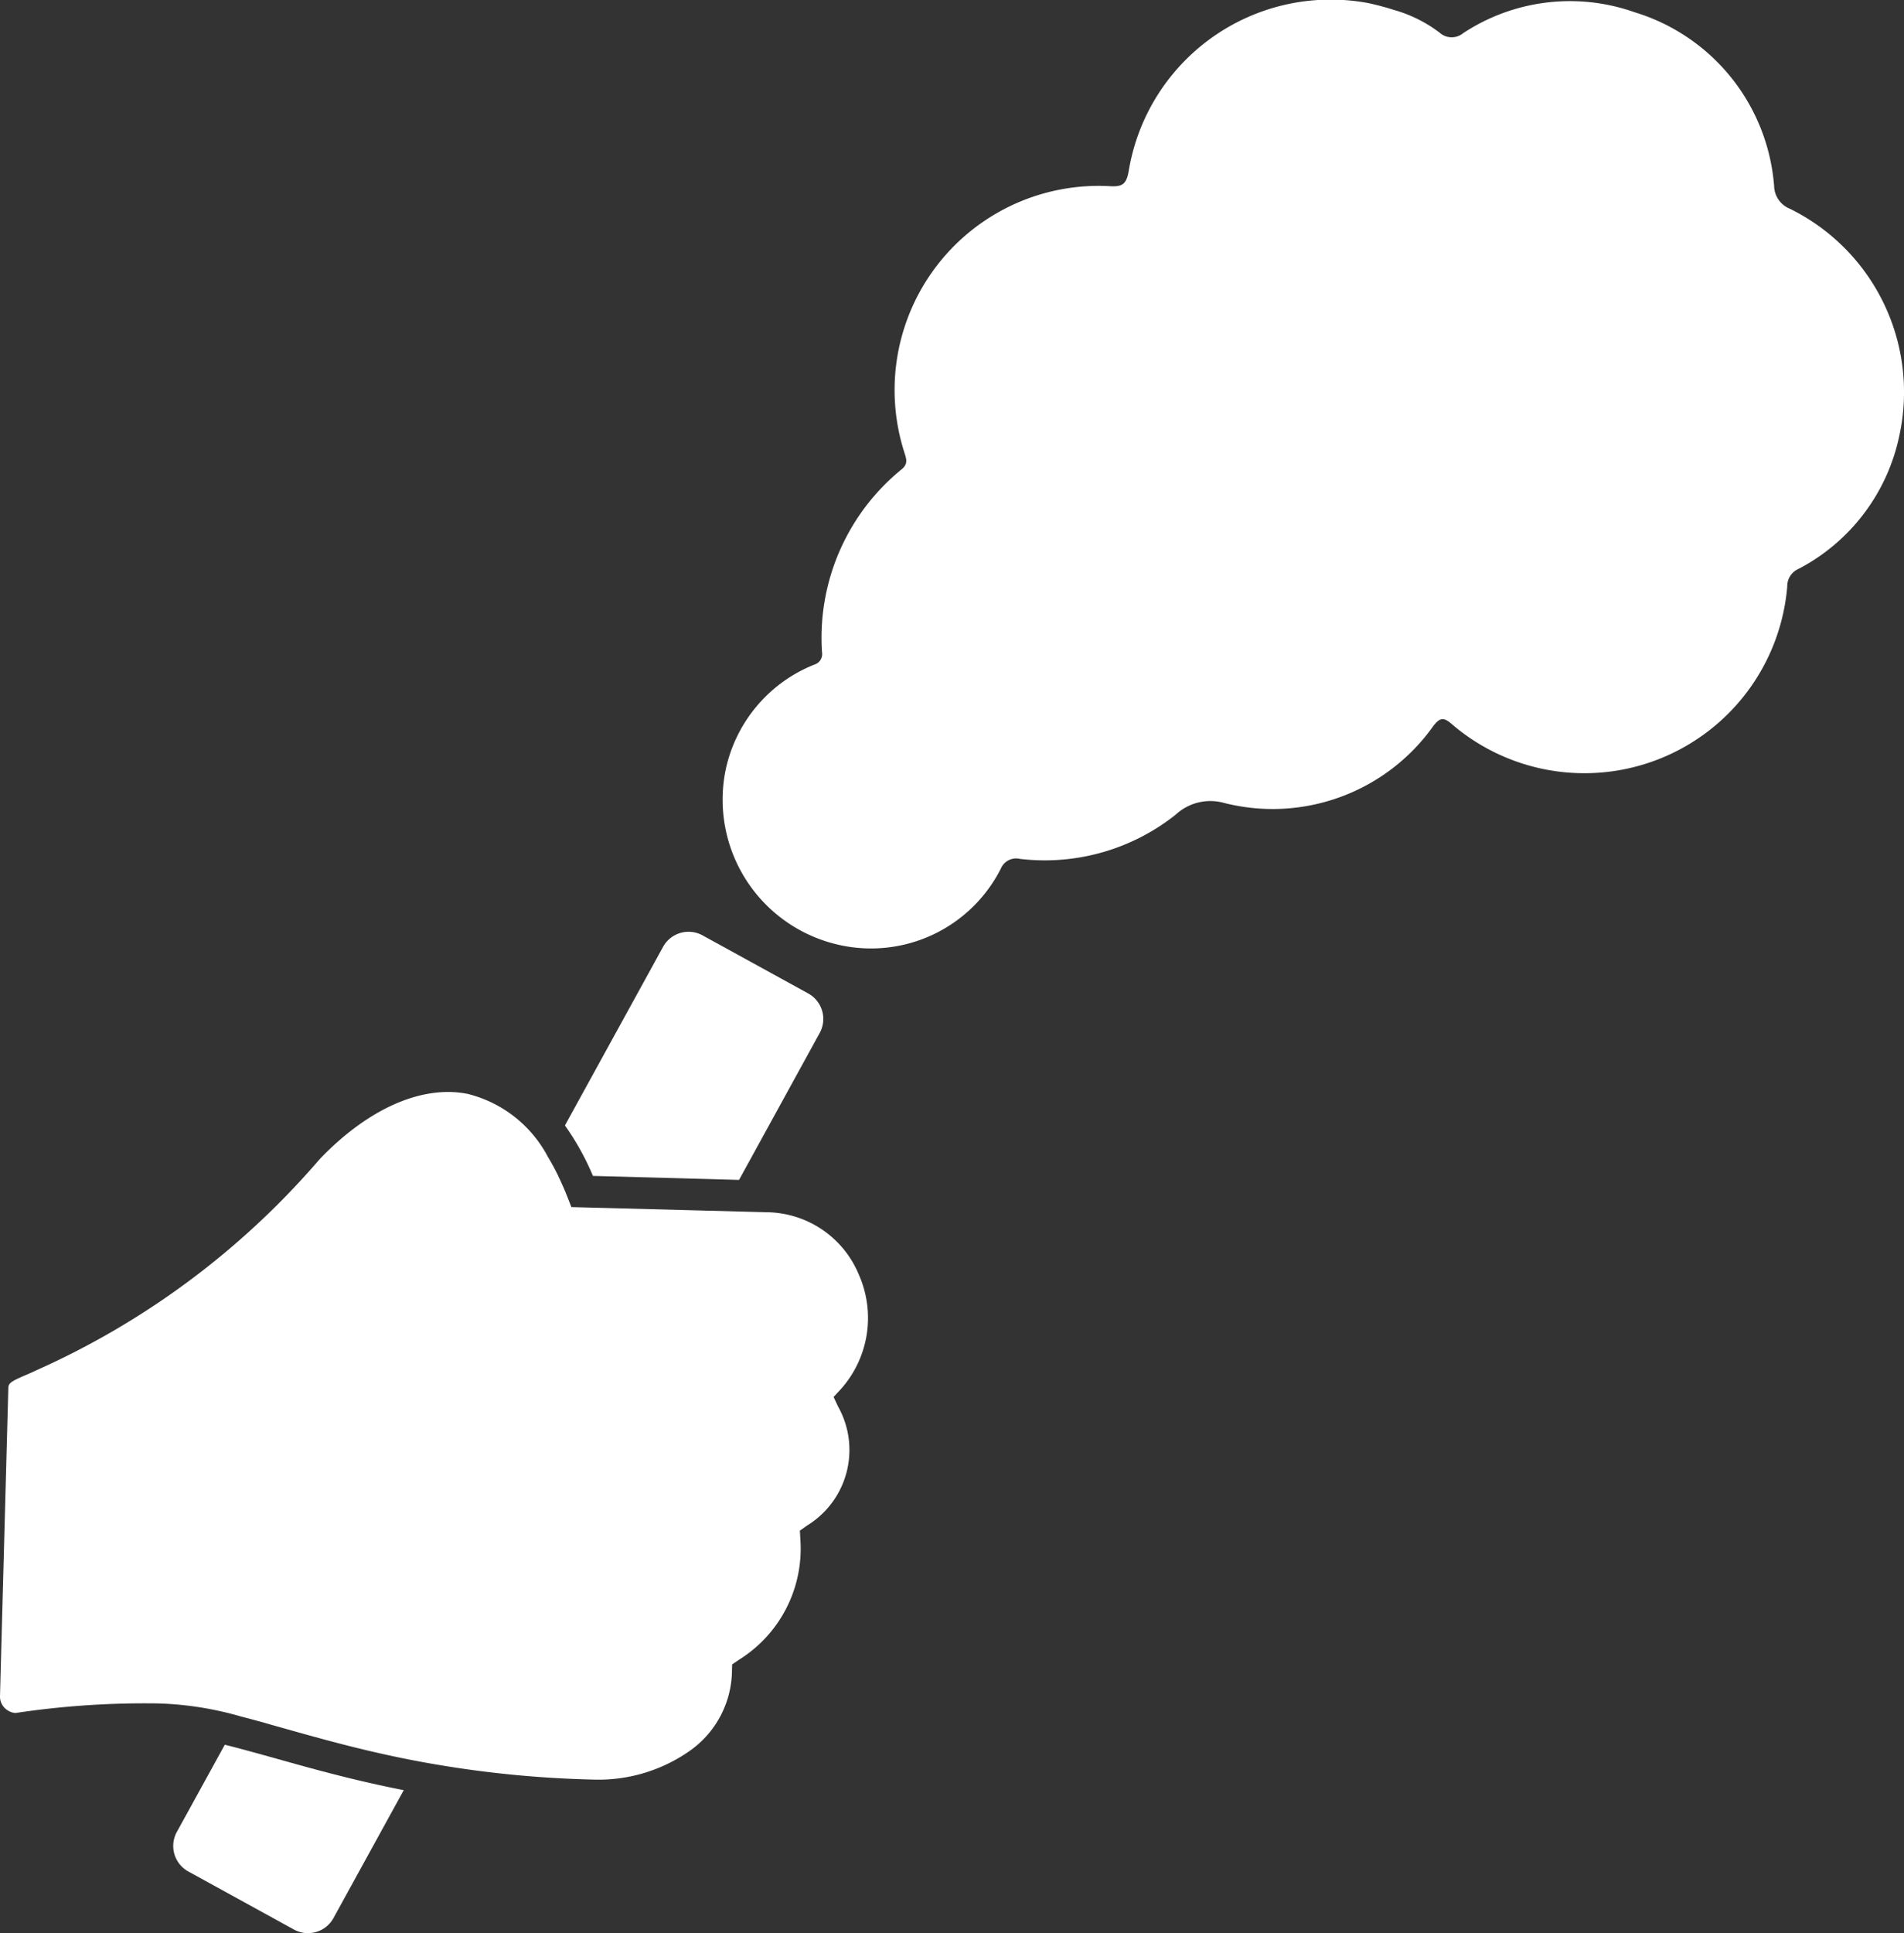 <svg xmlns="http://www.w3.org/2000/svg" data-name="Gruppe 1582" viewBox="0 0 73.888 74.992">
  <rect x="0" y="0" width="73.888" height="74.992" fill="#333333" stroke="none"/>
  <defs>
    <clipPath id="a">
      <path fill="#fff" d="M0 0h73.888v74.992H0z" data-name="Rechteck 1623"/>
    </clipPath>
  </defs>
  <g fill="#fff" clip-path="url(#a)" data-name="Gruppe 1571">
    <path d="m8.721 67.683-1.859 3.379a1.129 1.129 0 0 0 .446 1.533l4.1 2.253a1.129 1.129 0 0 0 1.533-.446l2.727-4.961c-1.944-.382-3.565-.836-4.939-1.222-.725-.2-1.389-.389-2.007-.54" data-name="Pfad 679"/>
    <path d="m28.68 45.769 3.13-5.7a1.129 1.129 0 0 0-.446-1.533l-4.1-2.253a1.129 1.129 0 0 0-1.533.446l-3.808 6.928a10.122 10.122 0 0 1 1.087 1.957Z" data-name="Pfad 680"/>
    <path d="M33.337 49.463a3.916 3.916 0 0 0-3.586-2.44l-7.578-.2-.148-.378q-.085-.218-.176-.425l-.017-.037a11.364 11.364 0 0 0-.17-.368v-.006q-.19-.389-.4-.734a4.833 4.833 0 0 0-3.12-2.444c-1.769-.35-3.858.573-5.734 2.53a31.3 31.3 0 0 1-11.013 8.2c-.145.071-.284.13-.419.188-.587.25-.648.318-.653.5L0 65.788a.618.618 0 0 0 .186.469.679.679 0 0 0 .411.192l.111-.017a33.726 33.726 0 0 1 5.442-.355 12.894 12.894 0 0 1 3.18.5l.406.107.031.008.369.1.084.023.343.1.08.022.414.116c1.5.422 3.2.9 5.225 1.277a42.111 42.111 0 0 0 6.713.7 6.167 6.167 0 0 0 3.743-1.094 3.848 3.848 0 0 0 1.666-3.059l.008-.314.26-.177a5.08 5.08 0 0 0 2.388-4.67l-.019-.342.282-.2a3.437 3.437 0 0 0 1.2-4.613l-.174-.372.278-.3a4.146 4.146 0 0 0 .713-4.42" data-name="Pfad 681"/>
    <path d="M69.464 8.1a.976.976 0 0 1-.616-.877 7.665 7.665 0 0 0-5.419-6.75 7.529 7.529 0 0 0-6.649.814.7.7 0 0 1-.913-.02 5.307 5.307 0 0 0-1.782-.884 10.24 10.24 0 0 0-.99-.264 7.944 7.944 0 0 0-9.294 6.518c-.091.508-.243.615-.735.585a7.92 7.92 0 0 0-7.973 10.322c.071.233.164.435-.093.652a8.419 8.419 0 0 0-3.1 7.106.427.427 0 0 1-.3.479 5.653 5.653 0 0 0-3.46 4.182 5.772 5.772 0 0 0 4.467 6.7 5.645 5.645 0 0 0 6.234-2.973.641.641 0 0 1 .734-.374 8.168 8.168 0 0 0 6.047-1.713 1.98 1.98 0 0 1 1.892-.454 7.65 7.65 0 0 0 8.118-3c.238-.3.381-.339.685-.08a7.9 7.9 0 0 0 13.04-5.322.725.725 0 0 1 .43-.675 7.575 7.575 0 0 0 3.916-5.154A7.926 7.926 0 0 0 69.464 8.1" data-name="Pfad 682"/>
  </g>
</svg>
